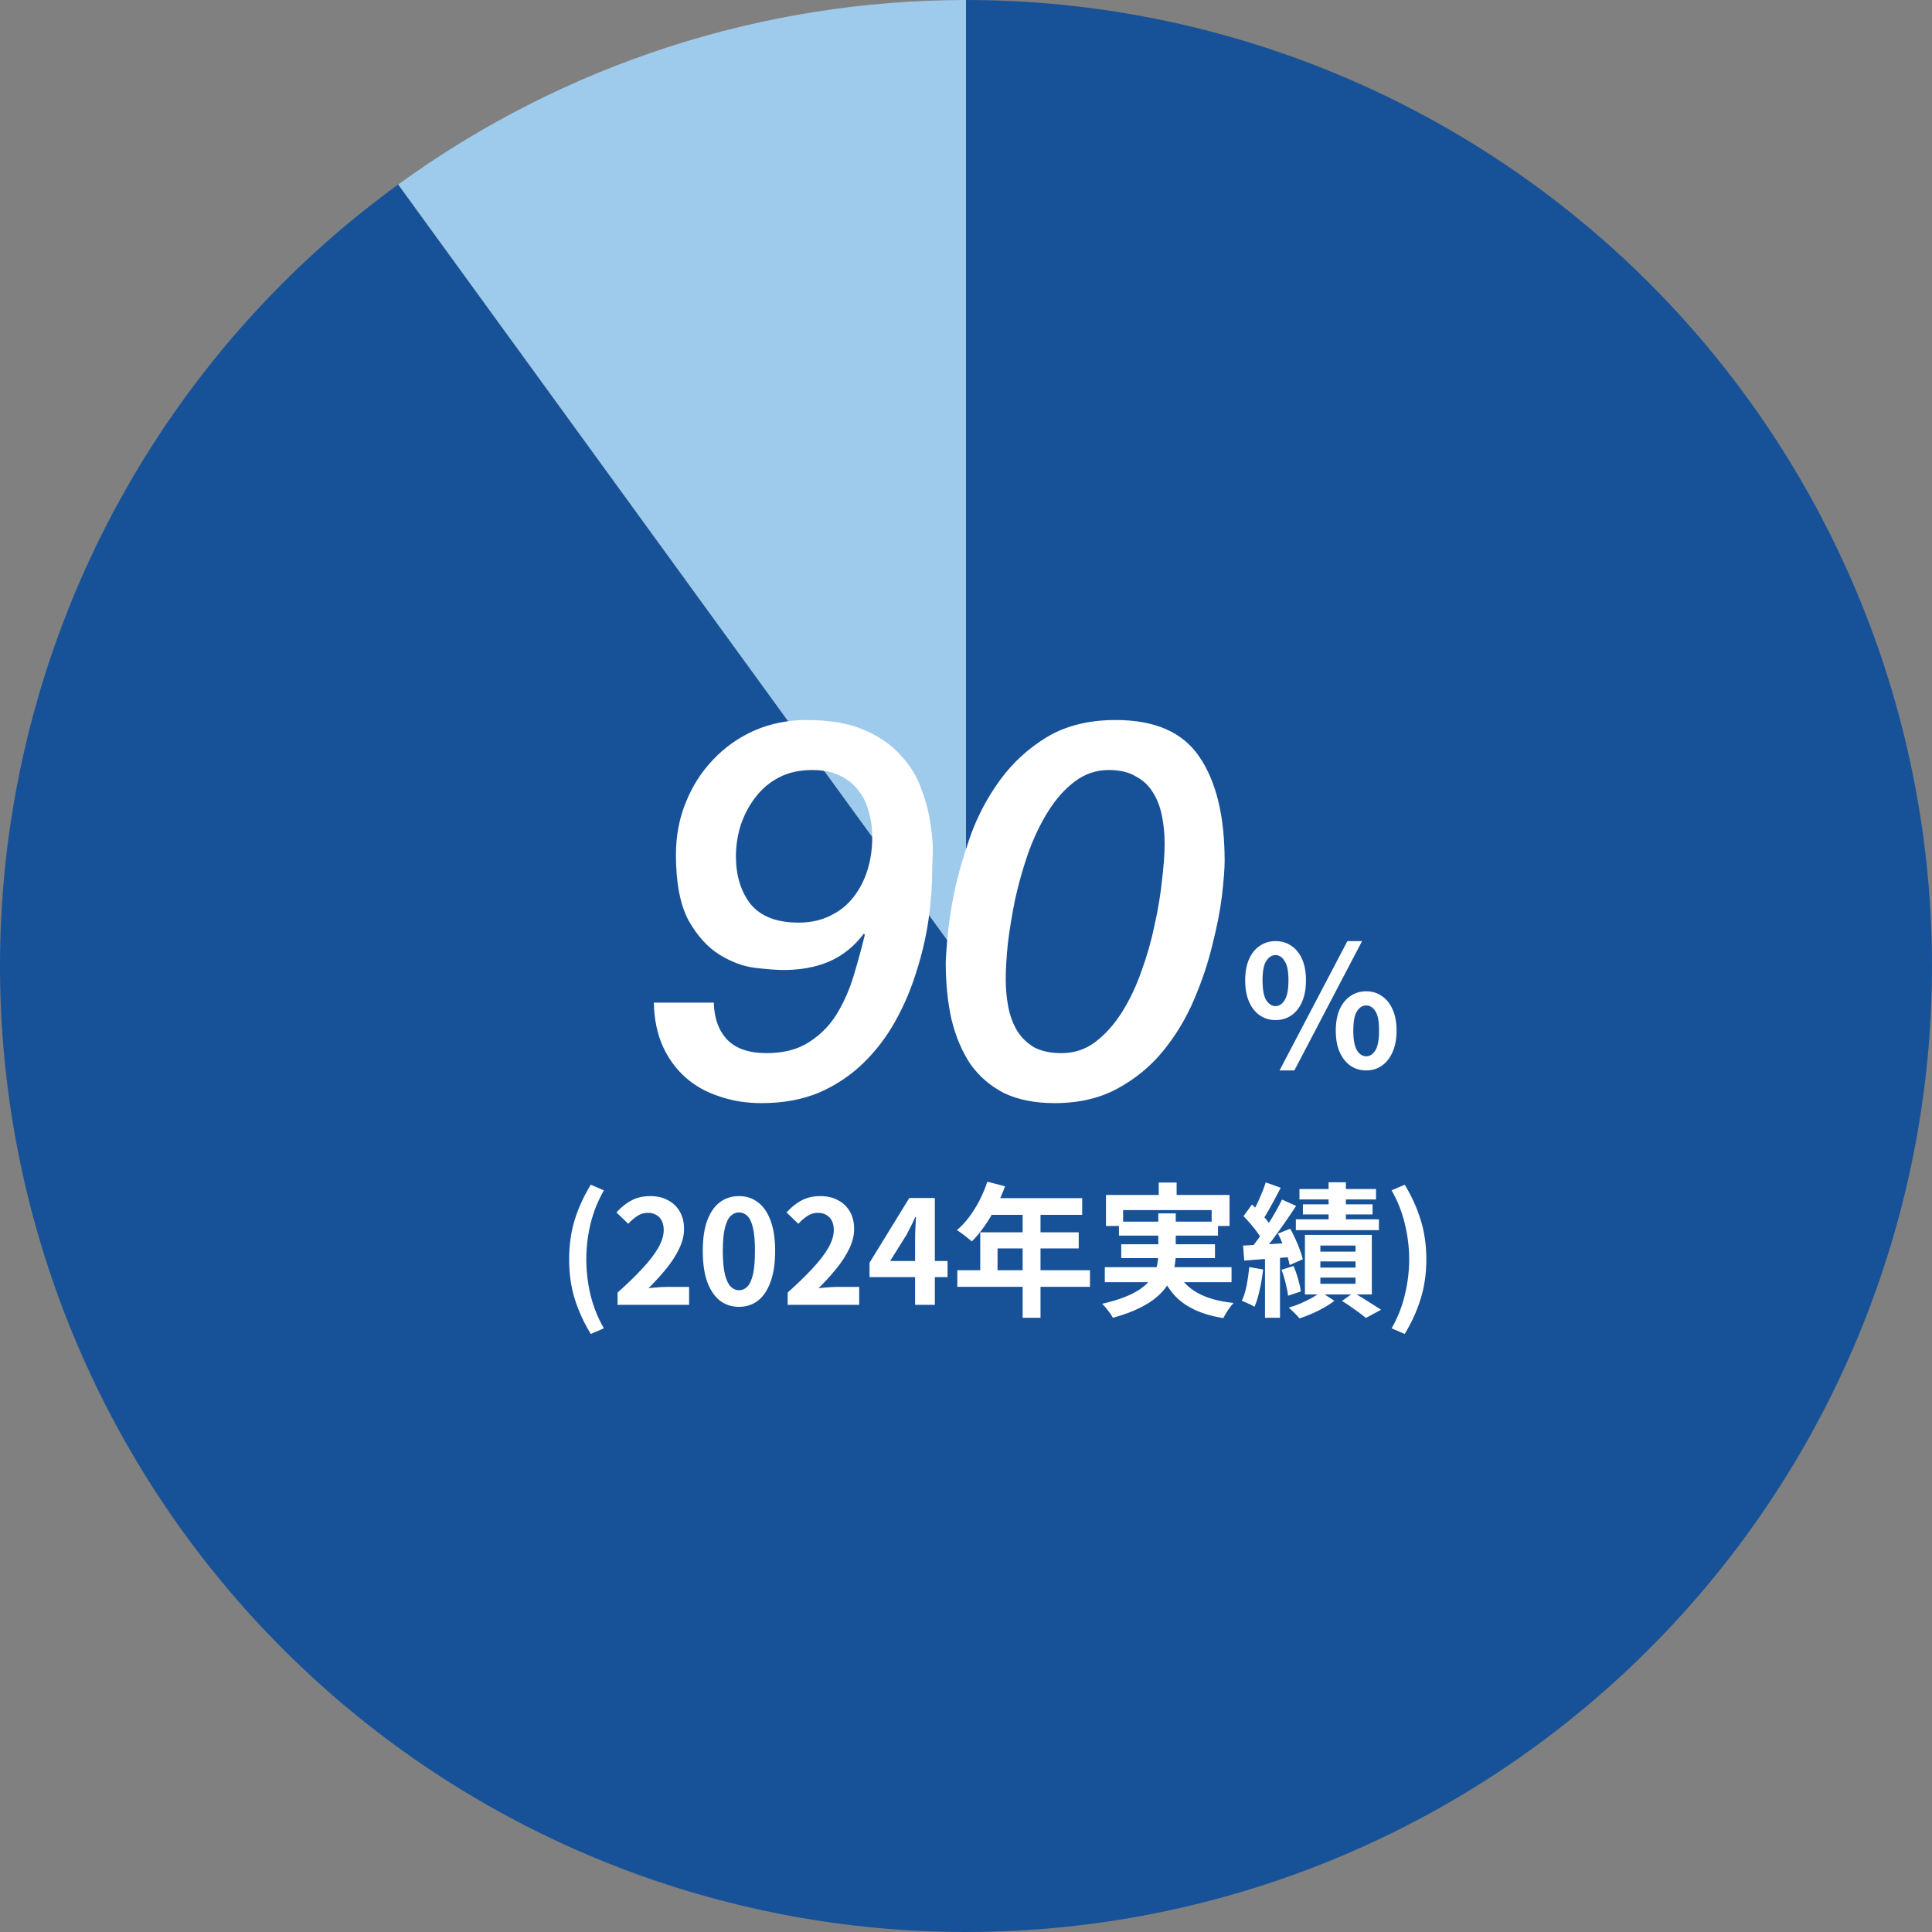 <svg width="268" height="268" viewBox="0 0 268 268" fill="none" xmlns="http://www.w3.org/2000/svg">
<rect x="0" y="0" width="268" height="268" fill="#808080" stroke="none"/>
<path d="M134 0C165.906 -1.39465e-06 196.765 11.384 221.026 32.106C245.287 52.827 261.359 81.525 266.35 113.038C271.341 144.551 264.925 176.811 248.254 204.015C231.583 231.219 205.753 251.582 175.408 261.442C145.064 271.301 112.198 270.01 82.72 257.8C53.243 245.59 29.09 223.263 14.605 194.835C0.12 166.406 -3.746 133.743 3.702 102.718C11.151 71.694 29.424 44.346 55.237 25.592L134 134V0Z" fill="#175298"/>
<path d="M81.95 185.04C81.003 183.493 80.263 181.88 79.73 180.2C79.21 178.52 78.95 176.687 78.95 174.7C78.95 172.7 79.21 170.86 79.73 169.18C80.263 167.5 81.003 165.887 81.95 164.34L83.77 165.12C82.93 166.587 82.31 168.14 81.91 169.78C81.523 171.42 81.33 173.06 81.33 174.7C81.33 176.34 81.523 177.98 81.91 179.62C82.31 181.26 82.93 182.807 83.77 184.26L81.95 185.04ZM85.669 181V179.3C87.015 178.1 88.162 176.987 89.109 175.96C90.069 174.933 90.802 173.98 91.309 173.1C91.815 172.207 92.069 171.38 92.069 170.62C92.069 170.14 91.982 169.72 91.809 169.36C91.635 169 91.382 168.727 91.049 168.54C90.729 168.34 90.329 168.24 89.849 168.24C89.315 168.24 88.822 168.393 88.369 168.7C87.929 168.993 87.522 169.347 87.149 169.76L85.509 168.18C86.202 167.433 86.909 166.873 87.629 166.5C88.362 166.113 89.229 165.92 90.229 165.92C91.162 165.92 91.975 166.113 92.669 166.5C93.375 166.873 93.922 167.4 94.309 168.08C94.695 168.76 94.889 169.56 94.889 170.48C94.889 171.373 94.662 172.287 94.209 173.22C93.769 174.14 93.175 175.06 92.429 175.98C91.682 176.9 90.855 177.807 89.949 178.7C90.335 178.647 90.749 178.607 91.189 178.58C91.642 178.54 92.042 178.52 92.389 178.52H95.589V181H85.669ZM102.505 181.28C101.505 181.28 100.625 180.993 99.865 180.42C99.119 179.833 98.532 178.967 98.106 177.82C97.692 176.66 97.486 175.227 97.486 173.52C97.486 171.827 97.692 170.42 98.106 169.3C98.532 168.167 99.119 167.32 99.865 166.76C100.625 166.2 101.505 165.92 102.505 165.92C103.519 165.92 104.399 166.207 105.145 166.78C105.892 167.34 106.472 168.18 106.885 169.3C107.312 170.42 107.525 171.827 107.525 173.52C107.525 175.227 107.312 176.66 106.885 177.82C106.472 178.967 105.892 179.833 105.145 180.42C104.399 180.993 103.519 181.28 102.505 181.28ZM102.505 178.98C102.945 178.98 103.332 178.813 103.665 178.48C103.999 178.147 104.259 177.587 104.445 176.8C104.632 176 104.725 174.907 104.725 173.52C104.725 172.147 104.632 171.073 104.445 170.3C104.259 169.513 103.999 168.967 103.665 168.66C103.332 168.34 102.945 168.18 102.505 168.18C102.092 168.18 101.712 168.34 101.365 168.66C101.032 168.967 100.765 169.513 100.565 170.3C100.365 171.073 100.265 172.147 100.265 173.52C100.265 174.907 100.365 176 100.565 176.8C100.765 177.587 101.032 178.147 101.365 178.48C101.712 178.813 102.092 178.98 102.505 178.98ZM109.262 181V179.3C110.609 178.1 111.756 176.987 112.702 175.96C113.662 174.933 114.396 173.98 114.902 173.1C115.409 172.207 115.662 171.38 115.662 170.62C115.662 170.14 115.576 169.72 115.402 169.36C115.229 169 114.976 168.727 114.642 168.54C114.322 168.34 113.922 168.24 113.442 168.24C112.909 168.24 112.416 168.393 111.962 168.7C111.522 168.993 111.116 169.347 110.742 169.76L109.102 168.18C109.796 167.433 110.502 166.873 111.222 166.5C111.956 166.113 112.822 165.92 113.822 165.92C114.756 165.92 115.569 166.113 116.262 166.5C116.969 166.873 117.516 167.4 117.902 168.08C118.289 168.76 118.482 169.56 118.482 170.48C118.482 171.373 118.256 172.287 117.802 173.22C117.362 174.14 116.769 175.06 116.022 175.98C115.276 176.9 114.449 177.807 113.542 178.7C113.929 178.647 114.342 178.607 114.782 178.58C115.236 178.54 115.636 178.52 115.982 178.52H119.182V181H109.262ZM126.939 181V171.9C126.939 171.473 126.953 170.967 126.979 170.38C127.006 169.78 127.033 169.26 127.059 168.82H126.959C126.786 169.22 126.599 169.62 126.399 170.02C126.199 170.42 125.993 170.827 125.779 171.24L123.479 174.92H131.439V177.16H120.619V175.16L126.139 166.18H129.679V181H126.939ZM136.956 163.92L139.416 164.56C139.056 165.547 138.629 166.513 138.136 167.46C137.656 168.407 137.129 169.287 136.556 170.1C135.996 170.9 135.416 171.6 134.816 172.2C134.656 172.067 134.449 171.9 134.196 171.7C133.943 171.487 133.683 171.287 133.416 171.1C133.163 170.913 132.936 170.76 132.736 170.64C133.349 170.12 133.923 169.507 134.456 168.8C134.989 168.08 135.469 167.307 135.896 166.48C136.323 165.64 136.676 164.787 136.956 163.92ZM137.396 166.2H150.116V168.52H136.236L137.396 166.2ZM135.976 170.94H149.636V173.18H138.376V177.38H135.976V170.94ZM132.796 176.2H151.196V178.5H132.796V176.2ZM141.856 167.4H144.336V182.8H141.856V167.4ZM160.736 164.04H163.216V167.22H160.736V164.04ZM153.416 165.76H170.556V170.06H168.076V167.86H155.796V170.06H153.416V165.76ZM155.216 169.46H168.956V171.4H155.216V169.46ZM153.256 175.78H170.836V177.86H153.256V175.78ZM155.536 172.6H168.536V174.52H155.536V172.6ZM163.176 176.2C163.776 177.52 164.729 178.553 166.036 179.3C167.343 180.047 169.036 180.527 171.116 180.74C170.876 180.993 170.616 181.327 170.336 181.74C170.069 182.153 169.856 182.52 169.696 182.84C168.176 182.6 166.863 182.22 165.756 181.7C164.649 181.193 163.709 180.527 162.936 179.7C162.176 178.86 161.543 177.847 161.036 176.66L163.176 176.2ZM160.676 168.32H163.096V173.88C163.096 174.573 163.023 175.267 162.876 175.96C162.743 176.653 162.489 177.327 162.116 177.98C161.756 178.62 161.243 179.233 160.576 179.82C159.923 180.407 159.089 180.947 158.076 181.44C157.063 181.947 155.829 182.4 154.376 182.8C154.283 182.613 154.149 182.4 153.976 182.16C153.816 181.933 153.636 181.7 153.436 181.46C153.249 181.22 153.063 181.02 152.876 180.86C154.263 180.54 155.423 180.18 156.356 179.78C157.303 179.38 158.056 178.947 158.616 178.48C159.189 178.013 159.623 177.527 159.916 177.02C160.209 176.5 160.409 175.98 160.516 175.46C160.623 174.927 160.676 174.387 160.676 173.84V168.32ZM184.296 164H186.696V170.4H184.296V164ZM180.256 164.94H190.876V166.38H180.256V164.94ZM180.736 167.06H190.396V168.46H180.736V167.06ZM179.756 169.14H191.276V170.64H179.756V169.14ZM183.156 174.98V175.84H188.036V174.98H183.156ZM183.156 177.22V178.08H188.036V177.22H183.156ZM183.156 172.78V173.62H188.036V172.78H183.156ZM181.016 171.3H190.296V179.56H181.016V171.3ZM186.156 180.46L187.756 179.32C188.196 179.56 188.649 179.827 189.116 180.12C189.596 180.413 190.049 180.7 190.476 180.98C190.903 181.247 191.269 181.48 191.576 181.68L189.476 182.82C189.236 182.62 188.929 182.38 188.556 182.1C188.183 181.833 187.789 181.553 187.376 181.26C186.963 180.967 186.556 180.7 186.156 180.46ZM183.236 179.22L185.096 180.44C184.696 180.76 184.223 181.073 183.676 181.38C183.129 181.7 182.556 181.987 181.956 182.24C181.369 182.493 180.803 182.707 180.256 182.88C180.083 182.667 179.849 182.413 179.556 182.12C179.276 181.84 179.016 181.593 178.776 181.38C179.323 181.233 179.876 181.04 180.436 180.8C180.996 180.547 181.523 180.287 182.016 180.02C182.509 179.74 182.916 179.473 183.236 179.22ZM175.576 164.02L177.656 164.76C177.389 165.28 177.109 165.813 176.816 166.36C176.523 166.893 176.236 167.413 175.956 167.92C175.676 168.413 175.409 168.847 175.156 169.22L173.556 168.56C173.796 168.147 174.043 167.68 174.296 167.16C174.549 166.64 174.789 166.1 175.016 165.54C175.256 164.98 175.443 164.473 175.576 164.02ZM177.836 166.4L179.796 167.28C179.303 168.027 178.769 168.813 178.196 169.64C177.623 170.467 177.049 171.26 176.476 172.02C175.903 172.78 175.356 173.447 174.836 174.02L173.456 173.26C173.829 172.807 174.216 172.3 174.616 171.74C175.029 171.167 175.429 170.573 175.816 169.96C176.216 169.333 176.589 168.713 176.936 168.1C177.283 167.487 177.583 166.92 177.836 166.4ZM172.496 168.7L173.676 167.08C174.009 167.4 174.356 167.747 174.716 168.12C175.076 168.493 175.409 168.867 175.716 169.24C176.023 169.613 176.249 169.96 176.396 170.28L175.116 172.1C174.969 171.78 174.749 171.42 174.456 171.02C174.176 170.62 173.863 170.22 173.516 169.82C173.169 169.407 172.829 169.033 172.496 168.7ZM177.276 171.12L178.976 170.44C179.229 170.893 179.469 171.373 179.696 171.88C179.936 172.387 180.143 172.887 180.316 173.38C180.503 173.86 180.636 174.293 180.716 174.68L178.896 175.48C178.829 175.093 178.709 174.653 178.536 174.16C178.376 173.653 178.183 173.14 177.956 172.62C177.743 172.087 177.516 171.587 177.276 171.12ZM172.436 172.78C173.329 172.74 174.383 172.687 175.596 172.62C176.809 172.54 178.043 172.46 179.296 172.38L179.336 174.34C178.149 174.447 176.963 174.54 175.776 174.62C174.603 174.7 173.543 174.78 172.596 174.86L172.436 172.78ZM177.756 176.14L179.436 175.62C179.676 176.167 179.889 176.773 180.076 177.44C180.263 178.107 180.389 178.673 180.456 179.14L178.676 179.74C178.623 179.247 178.509 178.667 178.336 178C178.176 177.32 177.983 176.7 177.756 176.14ZM173.296 175.76L175.216 176.1C175.109 177.06 174.949 178.007 174.736 178.94C174.536 179.86 174.296 180.64 174.016 181.28C173.883 181.187 173.709 181.087 173.496 180.98C173.283 180.873 173.063 180.773 172.836 180.68C172.609 180.573 172.416 180.493 172.256 180.44C172.549 179.84 172.776 179.12 172.936 178.28C173.096 177.44 173.216 176.6 173.296 175.76ZM175.476 173.86H177.556V182.8H175.476V173.86ZM194.856 185.04L193.036 184.26C193.876 182.807 194.489 181.26 194.876 179.62C195.276 177.98 195.476 176.34 195.476 174.7C195.476 173.06 195.276 171.42 194.876 169.78C194.489 168.14 193.876 166.587 193.036 165.12L194.856 164.34C195.803 165.887 196.536 167.5 197.056 169.18C197.589 170.86 197.856 172.7 197.856 174.7C197.856 176.687 197.589 178.52 197.056 180.2C196.536 181.88 195.803 183.493 194.856 185.04Z" fill="white"/>
<path d="M55.237 25.592C78.13 8.959 105.702 -3.3745e-07 134 0V134L55.237 25.592Z" fill="#9ECAEB"/>
<path d="M110.773 127.983C112.427 127.983 113.887 127.667 115.153 127.034C116.467 126.401 117.537 125.55 118.365 124.479C119.241 123.36 119.898 122.094 120.336 120.683C120.774 119.272 120.993 117.763 120.993 116.157C120.993 114.843 120.822 113.626 120.482 112.507C120.19 111.388 119.703 110.414 119.022 109.587C118.34 108.711 117.464 108.03 116.394 107.543C115.372 107.056 114.131 106.813 112.671 106.813C110.919 106.813 109.386 107.154 108.072 107.835C106.758 108.516 105.663 109.441 104.787 110.609C103.911 111.728 103.229 113.018 102.743 114.478C102.305 115.889 102.086 117.325 102.086 118.785C102.086 121.462 102.767 123.676 104.13 125.428C105.541 127.131 107.755 127.983 110.773 127.983ZM99.019 139.079C99.068 141.269 99.701 142.997 100.918 144.262C102.134 145.479 103.935 146.087 106.32 146.087C108.704 146.087 110.675 145.576 112.233 144.554C113.839 143.532 115.128 142.218 116.102 140.612C117.075 139.006 117.854 137.23 118.438 135.283C119.022 133.336 119.533 131.463 119.971 129.662L119.825 129.516C118.511 131.268 116.905 132.558 115.007 133.385C113.157 134.164 111.065 134.553 108.729 134.553C107.755 134.553 106.441 134.456 104.787 134.261C103.132 134.066 101.477 133.458 99.823 132.436C98.168 131.414 96.732 129.832 95.516 127.691C94.347 125.501 93.763 122.459 93.763 118.566C93.763 115.938 94.226 113.505 95.15 111.266C96.075 108.979 97.341 107.008 98.947 105.353C100.553 103.65 102.451 102.311 104.641 101.338C106.879 100.365 109.288 99.878 111.868 99.878C115.128 99.878 117.805 100.34 119.898 101.265C122.039 102.19 123.742 103.382 125.008 104.842C126.322 106.253 127.271 107.835 127.855 109.587C128.487 111.29 128.901 112.921 129.096 114.478C129.339 115.987 129.436 117.325 129.388 118.493C129.339 119.661 129.315 120.415 129.315 120.756C129.315 122.849 129.144 125.112 128.804 127.545C128.463 129.93 127.903 132.339 127.125 134.772C126.395 137.157 125.421 139.444 124.205 141.634C122.988 143.824 121.504 145.771 119.752 147.474C118 149.177 115.956 150.54 113.62 151.562C111.284 152.535 108.631 153.022 105.663 153.022C103.521 153.022 101.55 152.706 99.749 152.073C97.949 151.489 96.391 150.613 95.078 149.445C93.763 148.277 92.717 146.841 91.939 145.138C91.16 143.386 90.746 141.366 90.698 139.079H99.019ZM131.188 133.458C131.188 133.117 131.261 132.047 131.407 130.246C131.553 128.445 131.869 126.304 132.356 123.822C132.891 121.34 133.646 118.712 134.619 115.938C135.641 113.115 137.028 110.512 138.78 108.127C140.532 105.742 142.698 103.771 145.277 102.214C147.905 100.657 151.068 99.878 154.767 99.878C160.218 99.878 164.087 101.581 166.374 104.988C168.71 108.395 169.878 113.213 169.878 119.442C169.878 120.513 169.756 122.094 169.513 124.187C169.27 126.231 168.832 128.494 168.199 130.976C167.615 133.458 166.763 136.013 165.644 138.641C164.525 141.269 163.089 143.654 161.337 145.795C159.634 147.888 157.541 149.615 155.059 150.978C152.577 152.341 149.657 153.022 146.299 153.022C143.574 153.022 141.238 152.56 139.291 151.635C137.393 150.662 135.836 149.323 134.619 147.62C133.451 145.868 132.575 143.8 131.991 141.415C131.456 139.03 131.188 136.378 131.188 133.458ZM161.556 117.033C161.556 115.719 161.434 114.454 161.191 113.237C160.948 111.972 160.534 110.877 159.95 109.952C159.366 108.979 158.563 108.224 157.541 107.689C156.568 107.105 155.327 106.813 153.818 106.813C152.066 106.813 150.484 107.348 149.073 108.419C147.71 109.441 146.494 110.804 145.423 112.507C144.352 114.21 143.428 116.133 142.649 118.274C141.919 120.367 141.311 122.508 140.824 124.698C140.386 126.839 140.045 128.908 139.802 130.903C139.607 132.85 139.51 134.504 139.51 135.867C139.51 137.181 139.632 138.471 139.875 139.736C140.118 140.953 140.532 142.048 141.116 143.021C141.7 143.946 142.479 144.7 143.452 145.284C144.474 145.819 145.739 146.087 147.248 146.087C149 146.087 150.557 145.576 151.92 144.554C153.331 143.483 154.572 142.096 155.643 140.393C156.714 138.69 157.614 136.792 158.344 134.699C159.123 132.558 159.731 130.416 160.169 128.275C160.656 126.085 160.996 124.017 161.191 122.07C161.434 120.075 161.556 118.396 161.556 117.033Z" fill="white"/>
<path d="M176.932 141.502C176.122 141.502 175.398 141.284 174.76 140.848C174.121 140.412 173.623 139.781 173.265 138.956C172.907 138.131 172.728 137.142 172.728 135.989C172.728 134.837 172.907 133.856 173.265 133.046C173.623 132.236 174.121 131.621 174.76 131.201C175.398 130.764 176.122 130.546 176.932 130.546C177.773 130.546 178.505 130.764 179.128 131.201C179.767 131.621 180.265 132.236 180.623 133.046C180.981 133.856 181.16 134.837 181.16 135.989C181.16 137.142 180.981 138.131 180.623 138.956C180.265 139.781 179.767 140.412 179.128 140.848C178.505 141.284 177.773 141.502 176.932 141.502ZM176.932 139.563C177.431 139.563 177.851 139.291 178.194 138.746C178.552 138.185 178.731 137.266 178.731 135.989C178.731 134.728 178.552 133.832 178.194 133.303C177.851 132.758 177.431 132.485 176.932 132.485C176.434 132.485 176.006 132.758 175.648 133.303C175.305 133.832 175.134 134.728 175.134 135.989C175.134 137.266 175.305 138.185 175.648 138.746C176.006 139.291 176.434 139.563 176.932 139.563ZM177.493 148.487L186.907 130.546H188.939L179.549 148.487H177.493ZM189.523 148.487C188.698 148.487 187.966 148.269 187.328 147.833C186.705 147.397 186.206 146.766 185.832 145.941C185.474 145.115 185.295 144.126 185.295 142.974C185.295 141.806 185.474 140.817 185.832 140.007C186.206 139.197 186.705 138.582 187.328 138.162C187.966 137.726 188.698 137.508 189.523 137.508C190.333 137.508 191.05 137.726 191.672 138.162C192.311 138.582 192.809 139.197 193.168 140.007C193.541 140.817 193.728 141.806 193.728 142.974C193.728 144.126 193.541 145.115 193.168 145.941C192.809 146.766 192.311 147.397 191.672 147.833C191.05 148.269 190.333 148.487 189.523 148.487ZM189.523 146.525C190.022 146.525 190.442 146.252 190.785 145.707C191.127 145.146 191.299 144.235 191.299 142.974C191.299 141.681 191.127 140.778 190.785 140.264C190.442 139.735 190.022 139.47 189.523 139.47C189.009 139.47 188.581 139.735 188.239 140.264C187.896 140.778 187.725 141.681 187.725 142.974C187.725 144.235 187.896 145.146 188.239 145.707C188.581 146.252 189.009 146.525 189.523 146.525Z" fill="white"/>
</svg>
